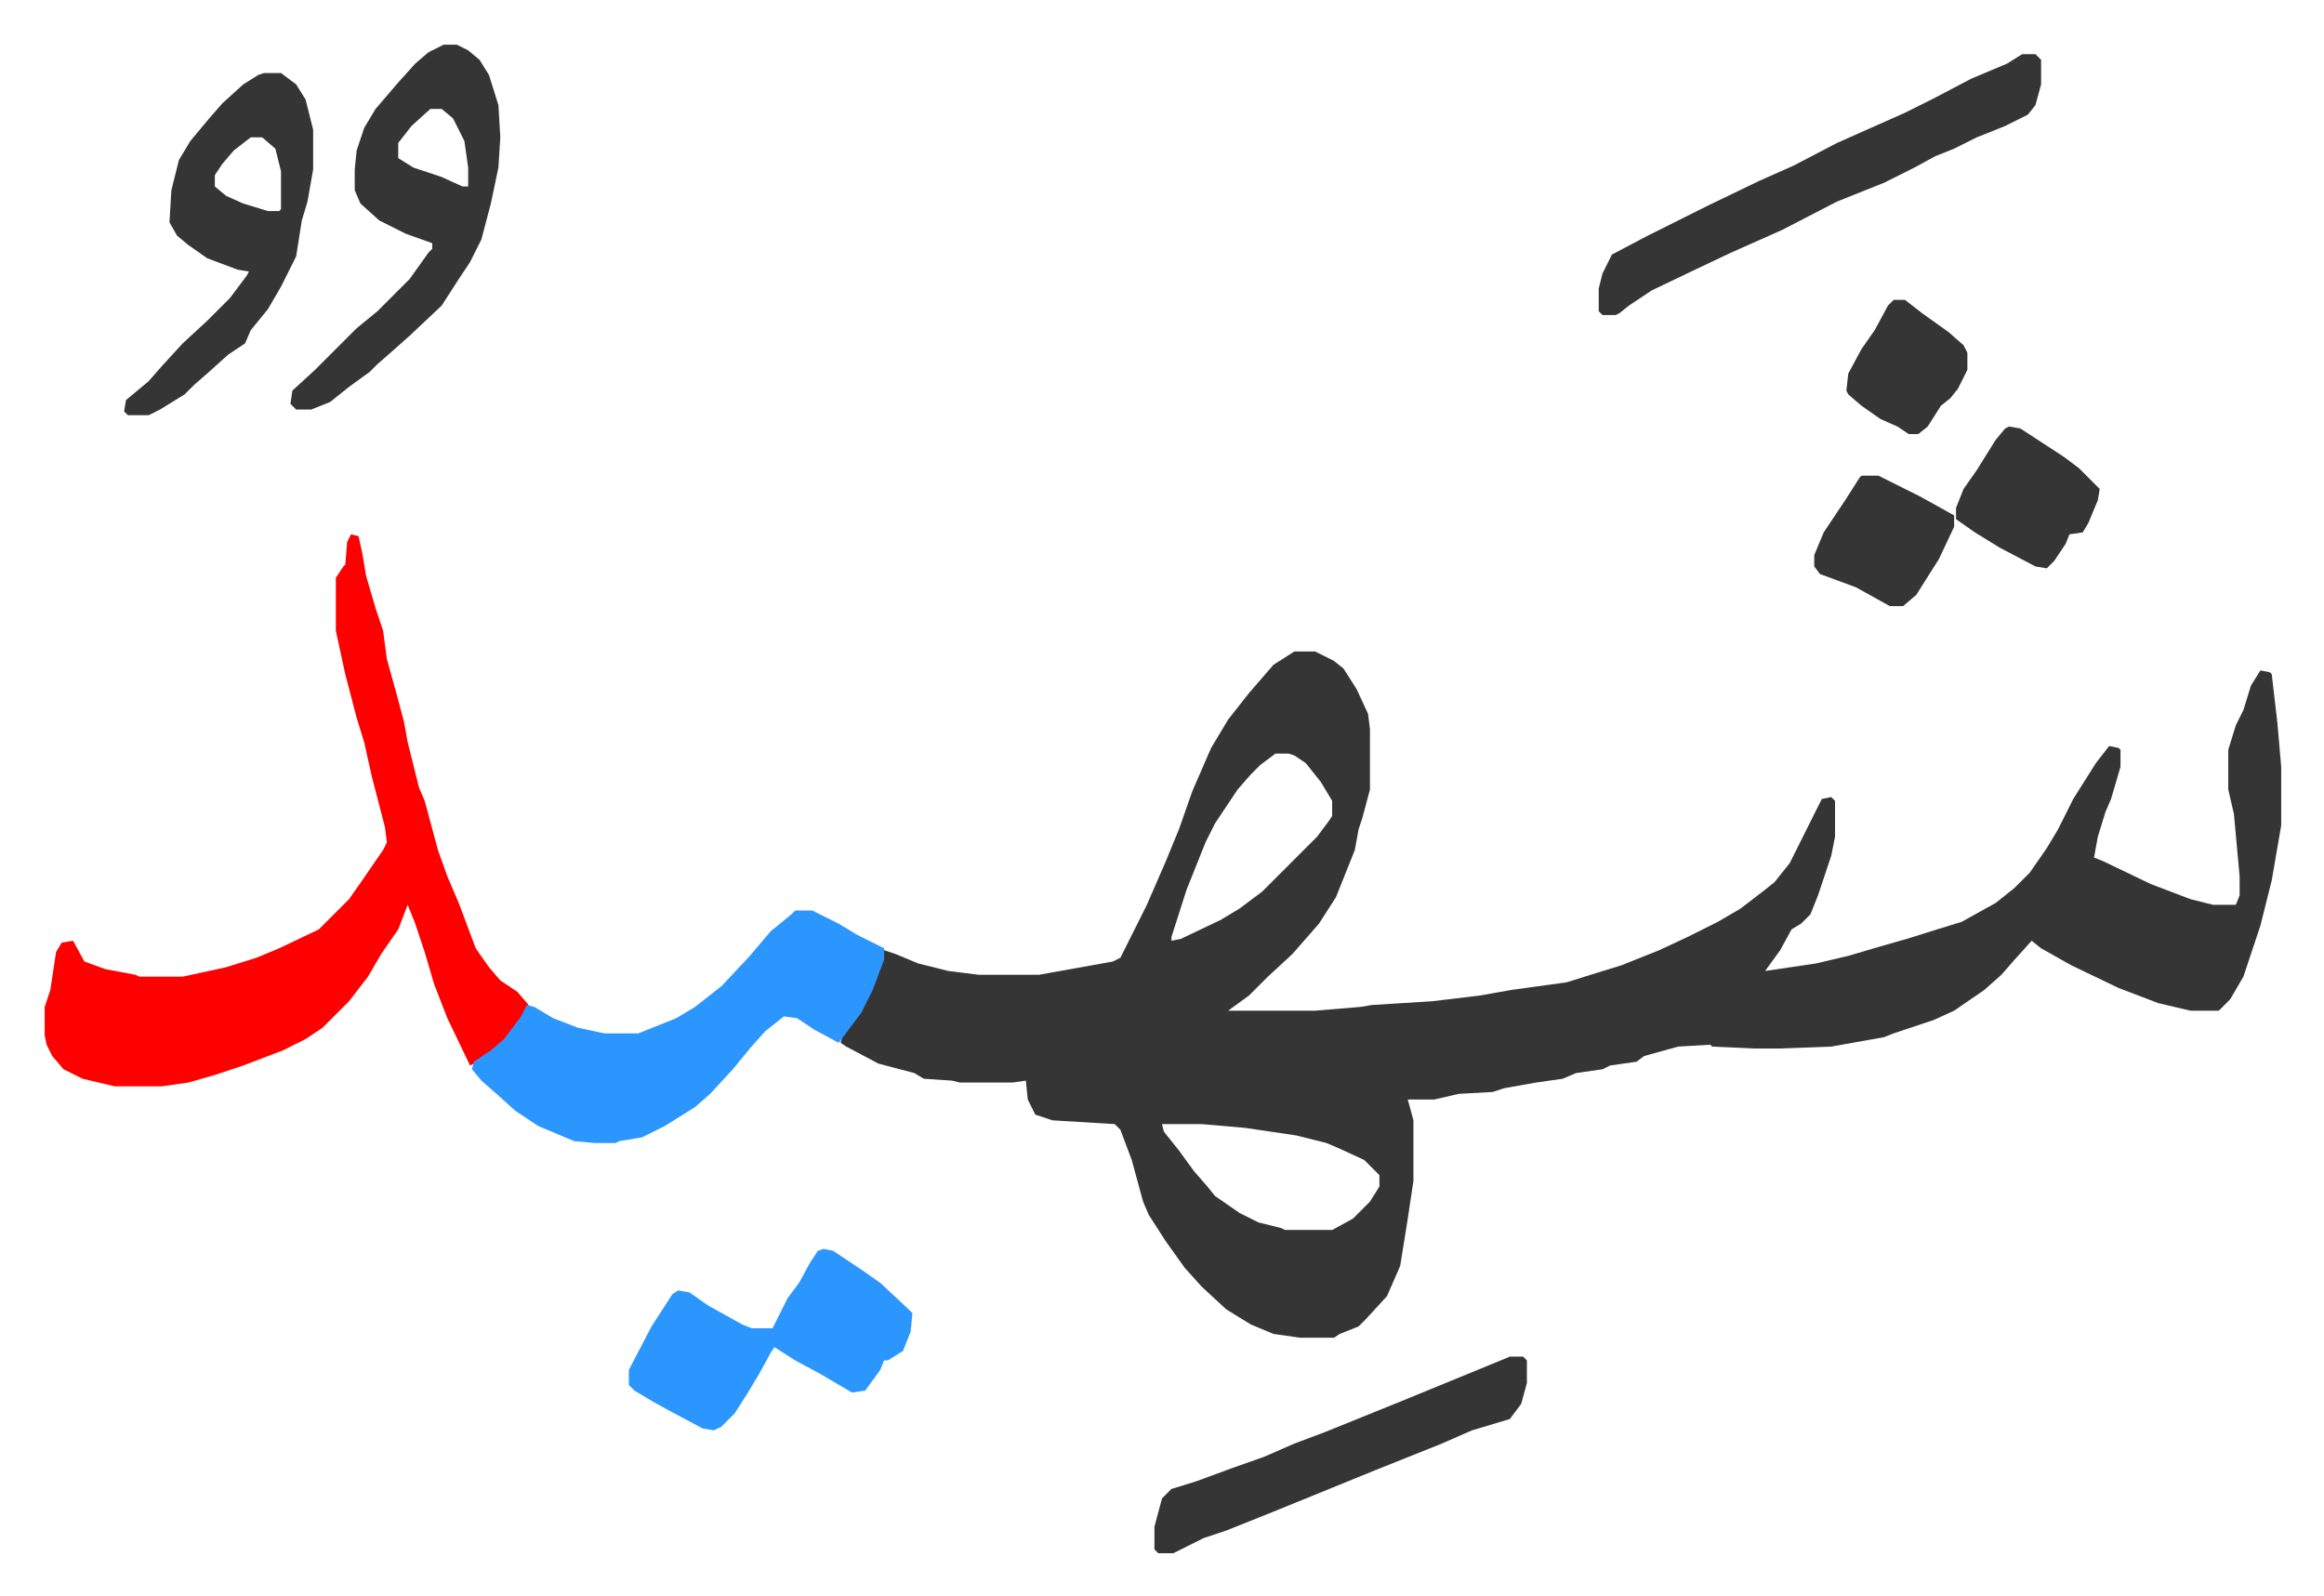 <svg xmlns="http://www.w3.org/2000/svg" role="img" viewBox="-23.64 385.36 1229.28 844.28"><path fill="#353535" id="rule_normal" d="M661 730h11l10 5 5 4 7 11 6 13 1 8v32l-4 15-2 6-2 11-10 25-9 14-7 8-7 8-13 12-10 10-11 8h46l24-2 6-1 32-2 25-3 17-3 29-4 16-5 13-4 20-8 15-7 16-8 12-7 13-10 5-4 8-10 12-24 5-10 5-1 2 2v19l-2 10-4 12-3 9-4 10-5 5-5 3-6 11-8 11 27-4 17-4 17-5 14-4 16-5 13-4 18-10 10-8 8-8 9-13 6-10 8-16 12-19 7-9 5 1 1 1v9l-5 17-3 7-4 13-2 11 5 2 25 12 21 8 12 3h12l2-5v-10l-3-33-3-13v-21l4-13 4-8 4-13 5-8 5 1 1 1 3 26 2 23v31l-5 29-6 24-9 27-7 12-6 6h-15l-17-4-21-8-25-12-16-9-5-4-9 10-7 8-9 8-16 11-11 5-21 7-5 2-28 5-27 1h-14l-22-1-1-1-17 1-18 5-4 3-14 2-4 2-14 2-7 3-14 2-17 3-6 2-18 1-13 3h-14l3 11v32l-3 20-4 25-7 16-11 12-4 4-10 4-3 2h-18l-14-2-12-5-13-8-13-12-9-10-10-14-9-14-3-7-6-22-6-16-3-3-33-2-9-3-4-8-1-10-7 1h-28l-4-1-15-1-5-3-19-5-17-9-3-2 1-4 9-12 8-16 5-17 6 2 12 5 16 4 16 2h32l39-7 4-2 14-28 10-23 7-17 7-20 10-23 9-15 11-14 13-15zm-10 54l-8 6-5 5-7 8-12 18-5 10-10 25-8 25v2l5-1 21-10 10-6 12-9 29-29 6-8 2-3v-8l-6-10-8-10-6-4-3-1zm-60 196l1 4 8 10 8 11 7 8 4 5 13 9 10 5 12 3 2 1h25l11-6 9-9 5-8v-6l-8-8-13-6-7-3-16-4-27-4-23-2z"/><path fill="#ff0000" id="rule_qalqalah" d="M162 668l4 1 2 9 2 12 5 17 4 12 2 15 5 18 4 15 2 11 6 24 3 7 7 26 5 14 6 14 9 24 7 10 6 7 9 6 6 7-7 12-8 9-12 9-4 2-12-25-7-18-5-17-5-15-4-10-5 13-9 13-7 12-10 13-14 14-9 6-12 6-21 8-15 5-14 4-14 2H37l-17-4-10-5-6-7-3-6-1-5v-15l3-9 3-20 3-5 6-1 6 11 11 4 16 3 2 1h23l23-5 16-5 12-5 21-10 16-16 7-10 11-16 2-4-1-8-7-27-4-18-4-13-6-23-5-23v-28l4-6 1-1 1-12z"/><path fill="#2c96ff" id="rule_madd_permissible_2_4_6" d="M397 867h9l14 7 10 6 14 7v6l-6 16-6 12-9 12-3 4-13-7-9-6-7-1-10 8-8 9-9 11-12 13-8 7-16 10-12 6-12 2-2 1h-11l-11-1-19-8-12-8-10-9-8-7-5-6 1-4 9-6 7-6 9-12 3-6 4 1 10 6 13 5 14 3h18l20-8 10-6 14-11 15-16 11-13 11-9z"/><path fill="#353535" id="rule_normal" d="M211 409h7l6 3 6 5 5 8 5 16 1 17-1 16-4 19-5 19-6 12-6 9-9 14-17 16-9 8-8 7-4 4-11 8-10 8-10 4h-8l-3-3 1-7 12-11 22-22 11-9 17-17 10-14 2-2v-3l-14-5-14-7-10-9-3-7v-11l1-10 4-12 6-10 12-14 9-10 7-6zm-7 34l-10 9-7 9v8l8 5 15 5 11 5h3v-10l-2-14-6-12-6-5zm842-29h7l3 3v13l-3 11-4 5-12 6-15 6-12 6-10 4-11 6-16 8-25 10-29 15-27 12-19 9-23 11-12 8-5 4-2 1h-7l-2-2v-12l2-8 5-10 19-10 16-8 16-8 27-13 18-8 23-12 36-16 16-8 19-10 19-8z"/><path fill="#2c96ff" id="rule_madd_permissible_2_4_6" d="M412 1046l5 1 15 10 10 7 15 14 2 2-1 10-4 10-8 5h-2l-2 5-8 11-7 1-17-10-13-7-11-7-2 3-6 11-6 10-7 11-7 7-4 2-6-1-15-8-11-6-10-6-3-3v-8l12-23 11-17 3-2 6 1 10 7 18 10 5 2h11l8-16 6-8 6-11 4-6z"/><path fill="#353535" id="rule_normal" d="M116 424h9l8 6 5 8 4 16v21l-3 17-3 10-3 19-8 16-7 12-9 11-3 7-9 6-10 9-8 7-5 5-13 8-6 3H44l-2-2 1-6 12-10 7-8 11-12 13-12 12-12 9-12 1-2-6-1-16-6-10-7-6-5-4-7 1-17 4-16 6-10 10-12 7-8 11-10 8-5zm-7 34l-9 7-6 7-4 6v6l6 5 9 4 13 4h6l1-1v-20l-3-12-7-6zm666 645h7l2 2v12l-3 11-6 8-20 6-16 7-35 14-27 11-27 11-25 10-12 4-16 8h-8l-2-2v-12l4-15 5-5 13-4 19-7 17-6 16-7 16-6 42-17 39-16zm264-492l6 1 23 15 8 6 11 11-1 6-5 12-3 5-7 1-2 5-6 9-4 4-6-1-19-10-13-8-10-7v-6l4-10 7-10 10-16 5-6zm-78 26h9l22 11 18 10v6l-8 17-12 19-7 6h-7l-18-10-19-7-3-4v-6l5-12 6-9 6-9 7-11zm17-93h6l9 7 14 10 8 7 2 4v9l-5 10-4 5-5 4-7 11-5 4h-5l-6-4-9-4-10-7-7-6-1-2 1-9 7-13 7-10 7-13z"/></svg>

